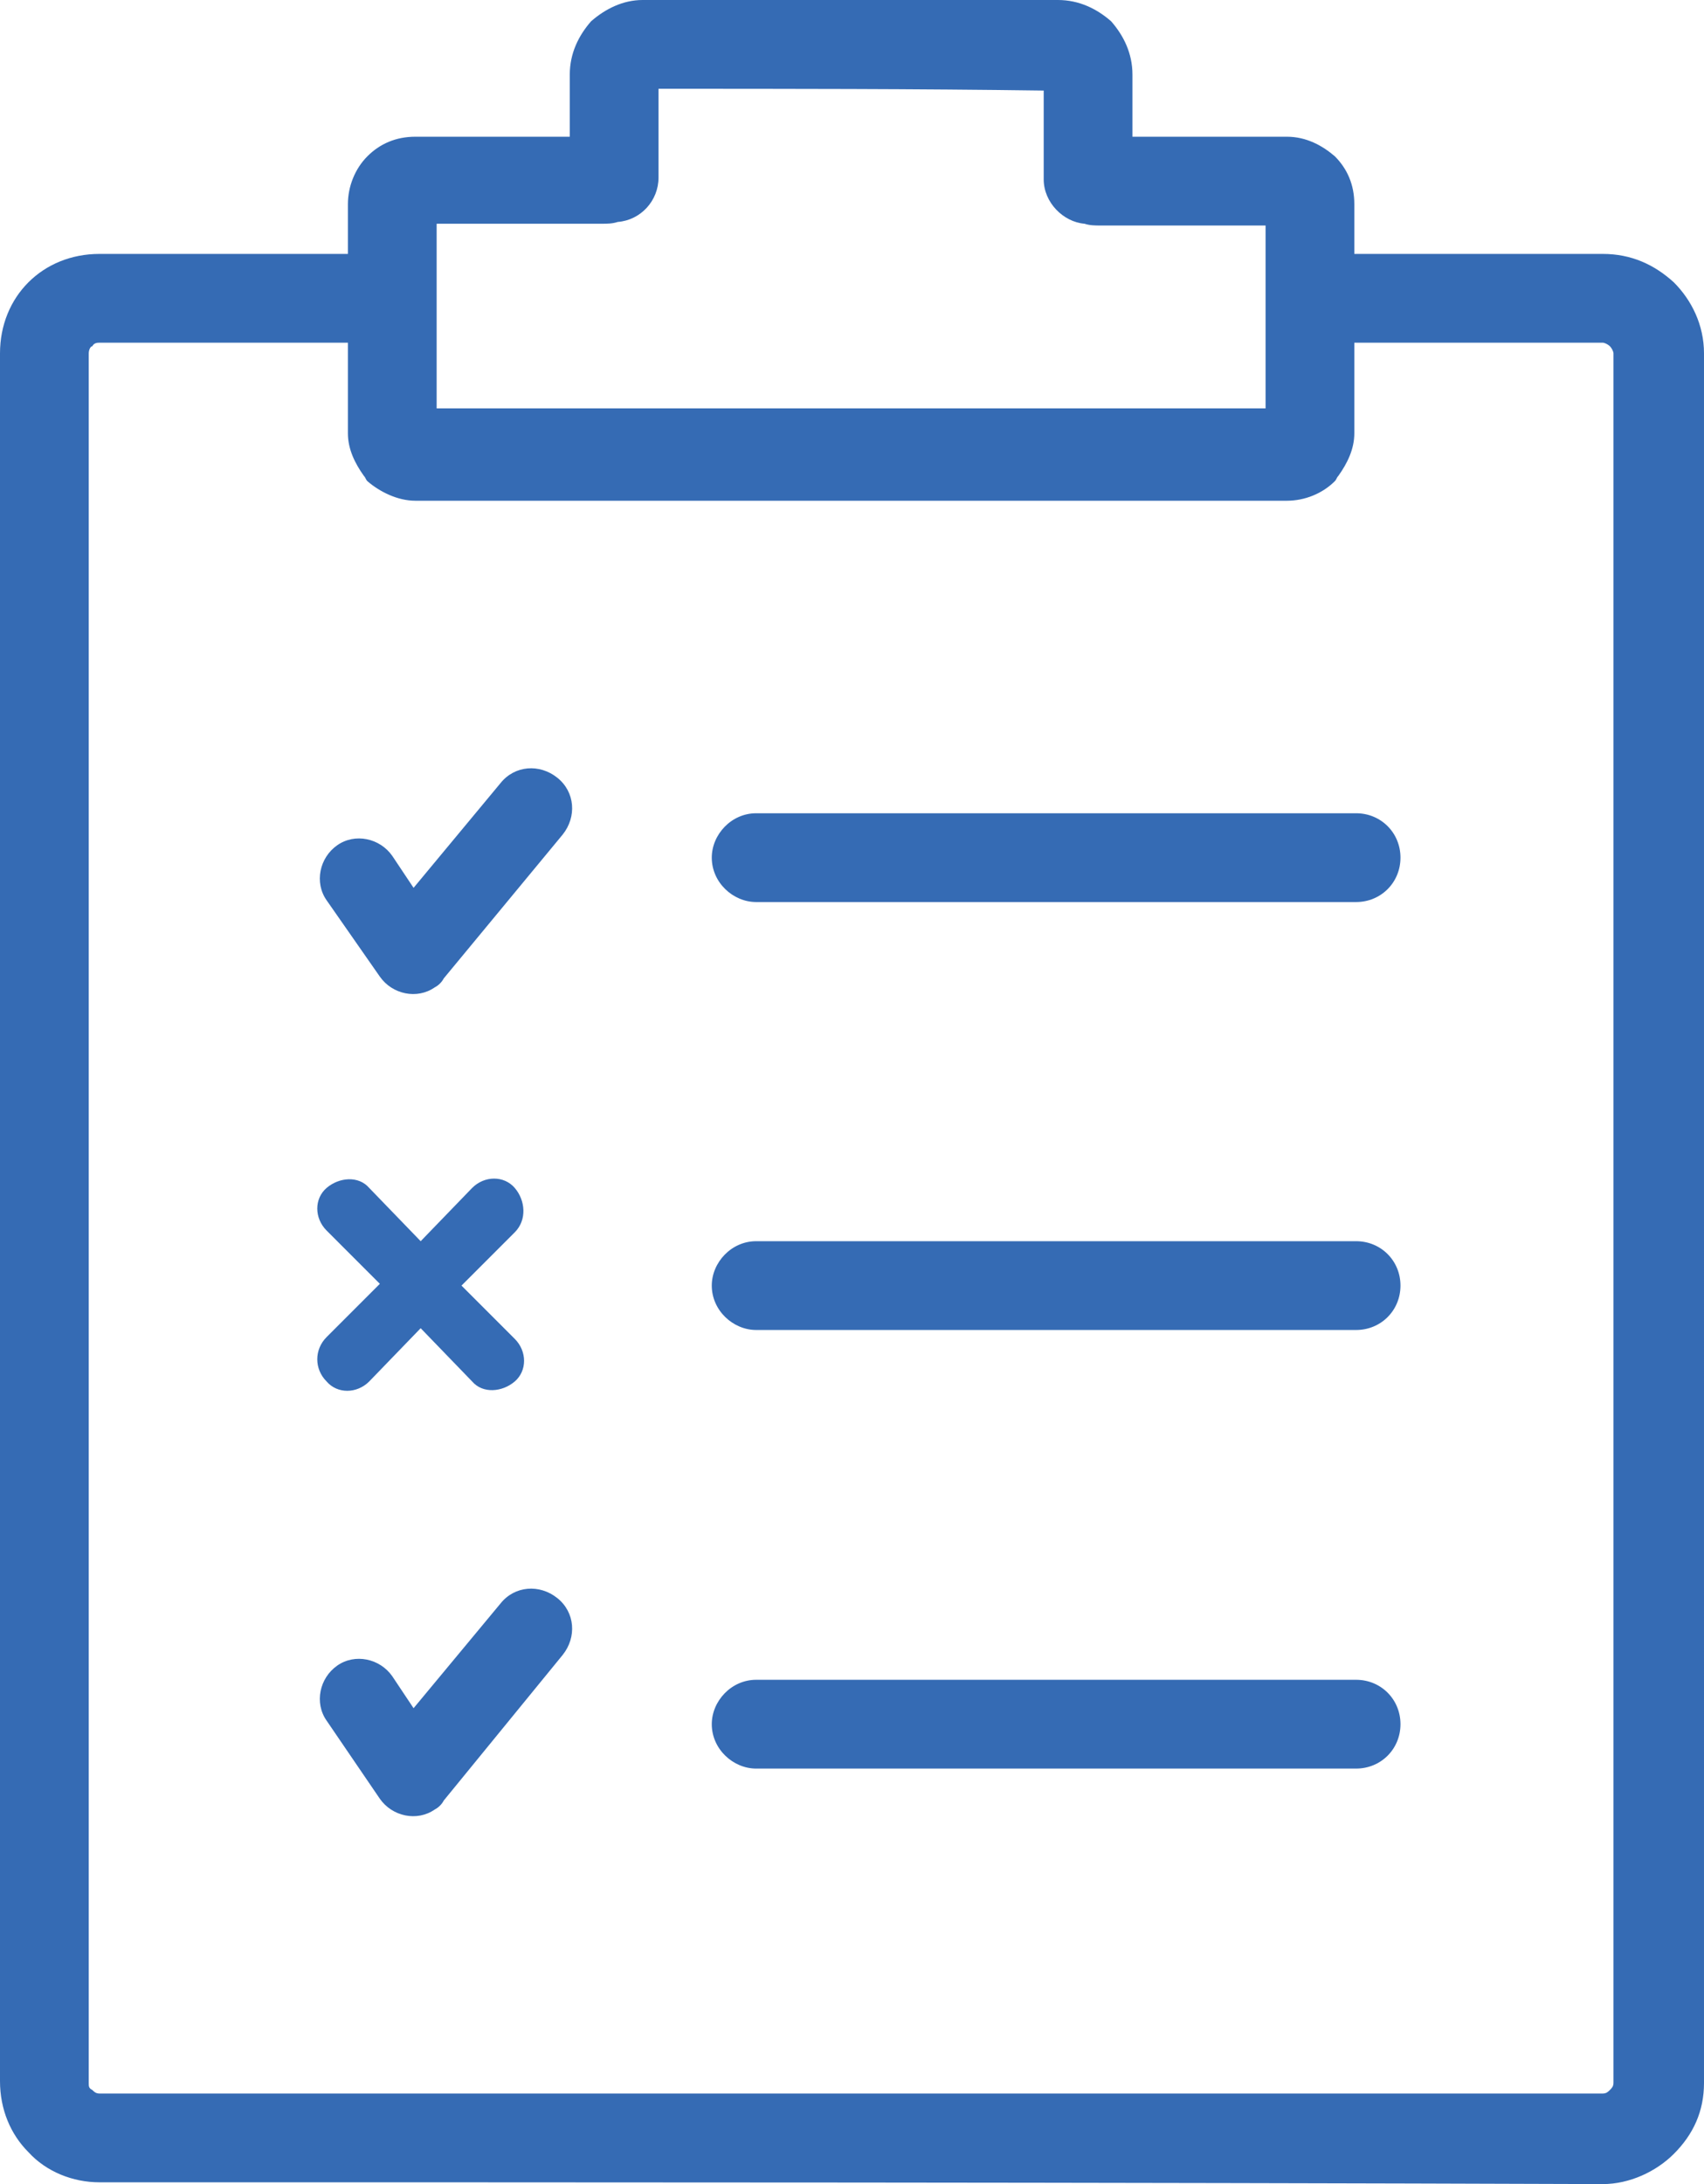 <?xml version="1.0" encoding="UTF-8"?> <svg xmlns="http://www.w3.org/2000/svg" id="Layer_1" data-name="Layer 1" viewBox="0 0 96 123"><path d="M26.6,66.9c.7-.7,1.8-.7,2.4,0s.7,1.8,0,2.5l-3,3,3,3c.7,.7,.7,1.8,0,2.4s-1.8,.7-2.4,0l-2.9-3-2.9,3c-.7,.7-1.8,.7-2.4,0-.7-.7-.7-1.8,0-2.5l3-3-3-3c-.7-.7-.7-1.8,0-2.4s1.8-.7,2.4,0l2.9,3,2.9-3h0ZM37.1,5v5c0,1.3-1,2.4-2.3,2.5-.3,.1-.6,.1-.9,.1h-9.3v10.4h46.7V12.7h-9.3c-.3,0-.6,0-.9-.1-1.2-.1-2.3-1.2-2.3-2.5V5.1c-7.2-.1-14.5-.1-21.7-.1h0Zm-13.7,23.2c-1,0-2-.5-2.7-1.1-.1-.1-.1-.2-.2-.3-.5-.7-.9-1.5-.9-2.4v-5.1H5.6c-.1,0-.3,0-.4,.2-.1,0-.2,.2-.2,.4V117.3c0,.2,0,.3,.2,.4,.1,.1,.2,.2,.4,.2H90.3c.2,0,.3-.1,.4-.2s.2-.2,.2-.4V19.9c0-.1-.1-.3-.2-.4s-.3-.2-.4-.2h-14v5.1c0,.9-.4,1.7-.9,2.4-.1,.1-.1,.2-.2,.3-.7,.7-1.7,1.1-2.7,1.1H23.4ZM5.6,122.9c-1.5,0-3-.6-4-1.7-1-1-1.6-2.4-1.6-4V19.9c0-1.6,.6-3,1.6-4s2.4-1.6,4-1.6h14v-2.8c0-1,.4-2,1.1-2.7s1.6-1.1,2.7-1.1h8.7v-3.5c0-1.2,.5-2.2,1.2-3,.8-.7,1.8-1.2,2.9-1.2h23.4c1.2,0,2.2,.5,3,1.2,.7,.8,1.2,1.8,1.2,3v3.5h8.7c1.1,0,2,.5,2.7,1.1,.7,.7,1.1,1.6,1.1,2.7v2.8h14c1.6,0,2.9,.6,4,1.6,1,1,1.7,2.4,1.7,4V117.3c0,1.6-.6,2.9-1.7,4-1,1-2.5,1.7-4,1.7-28.7-.1-56-.1-84.7-.1h0Zm70.8-23.3c1.4,0,2.5-1.1,2.5-2.5s-1.1-2.5-2.5-2.5H42.6c-1.4,0-2.5,1.2-2.5,2.5,0,1.4,1.2,2.5,2.5,2.5h33.8Zm0-48.8c1.4,0,2.5-1.1,2.5-2.5s-1.1-2.5-2.5-2.5H42.6c-1.4,0-2.5,1.2-2.5,2.5,0,1.4,1.2,2.5,2.5,2.5h33.8Zm0,24.1c1.4,0,2.5-1.1,2.5-2.5s-1.1-2.5-2.5-2.5H42.6c-1.4,0-2.5,1.2-2.5,2.5,0,1.4,1.2,2.5,2.5,2.5h33.8Zm-58,22c-.7-1-.4-2.4,.6-3.1s2.4-.4,3.1,.6l1.2,1.8,4.9-5.9c.8-1,2.2-1.1,3.2-.3,1,.8,1.1,2.2,.3,3.2l-6.7,8.2c-.1,.2-.3,.4-.5,.5-1,.7-2.4,.4-3.1-.6l-3-4.4h0Zm0-46.2c-.7-1-.4-2.4,.6-3.1,1-.7,2.4-.4,3.1,.6l1.2,1.8,4.9-5.9c.8-1,2.2-1.1,3.2-.3,1,.8,1.1,2.2,.3,3.2l-6.7,8.1c-.1,.2-.3,.4-.5,.5-1,.7-2.4,.4-3.1-.6l-3-4.3h0Z" fill="#356bb4" fill-rule="evenodd"></path></svg> 